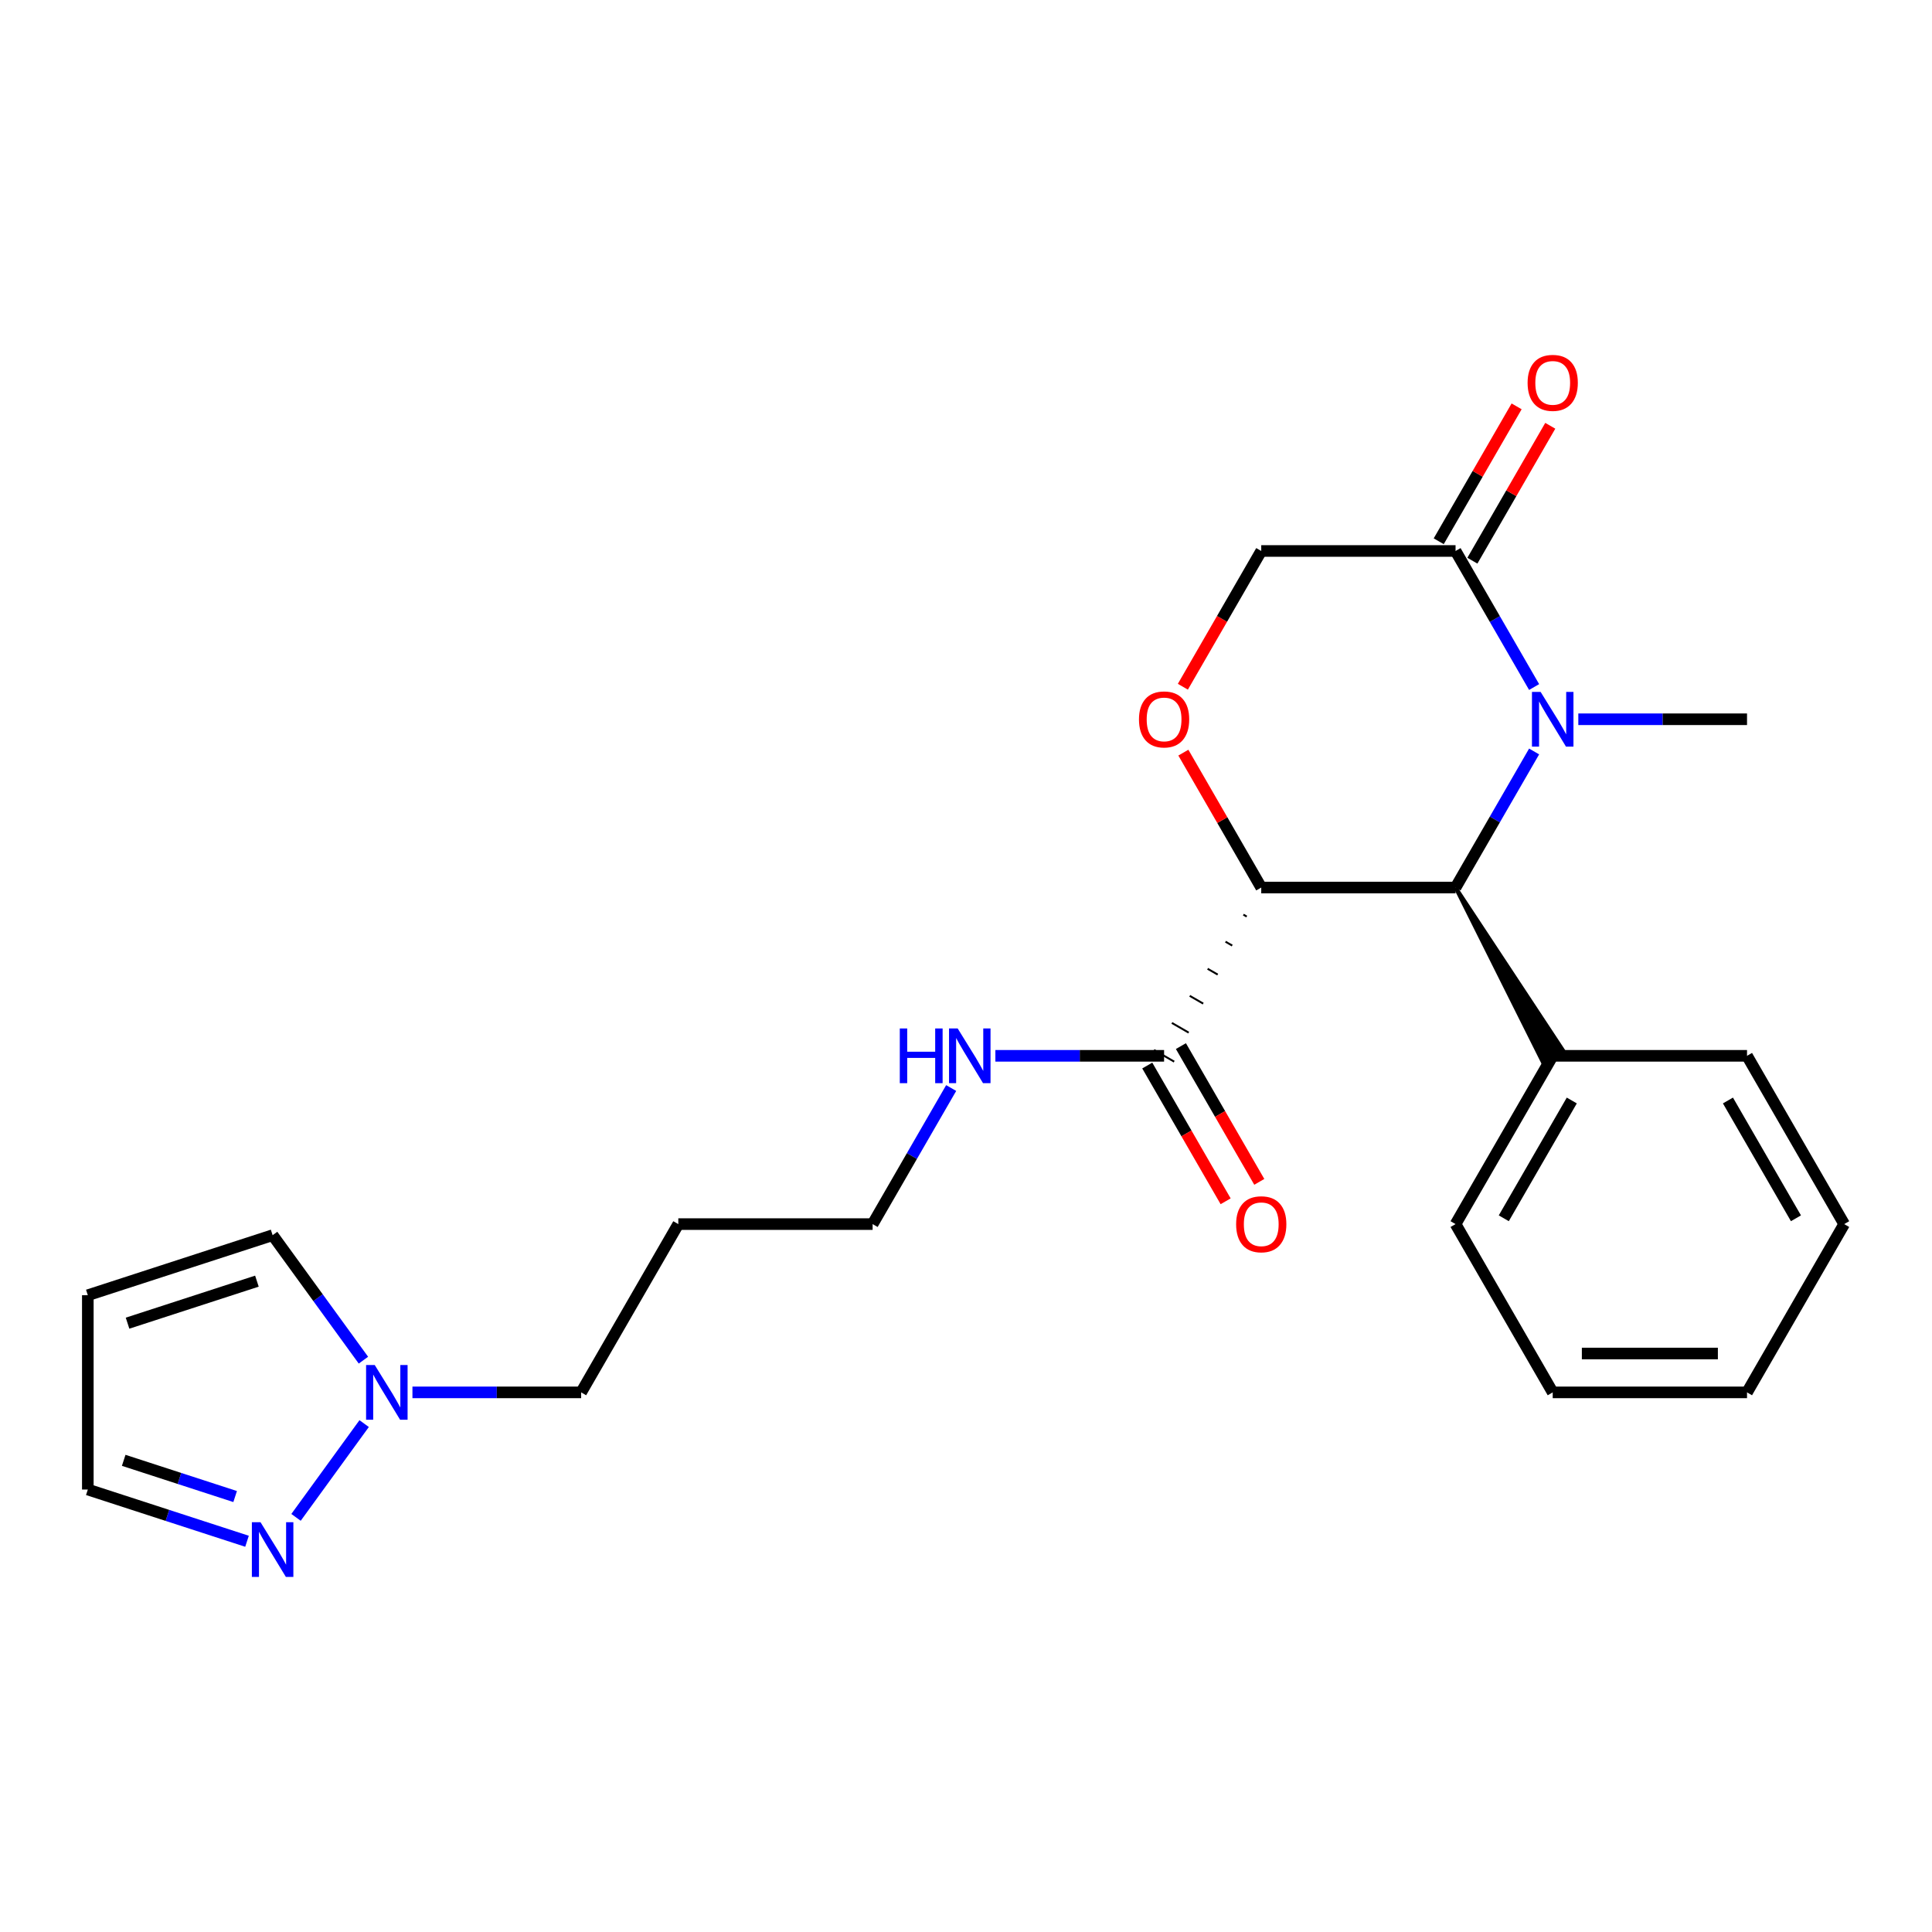 <?xml version='1.0' encoding='iso-8859-1'?>
<svg version='1.1' baseProfile='full'
              xmlns='http://www.w3.org/2000/svg'
                      xmlns:rdkit='http://www.rdkit.org/xml'
                      xmlns:xlink='http://www.w3.org/1999/xlink'
                  xml:space='preserve'
width='1000px' height='1000px' viewBox='0 0 1000 1000'>
<!-- END OF HEADER -->
<rect style='opacity:1.0;fill:#FFFFFF;stroke:none' width='1000' height='1000' x='0' y='0'> </rect>
<path class='bond-1' d='M 652.817,459.389 L 753.393,459.389' style='fill:none;fill-rule:evenodd;stroke:#000000;stroke-width:6px;stroke-linecap:butt;stroke-linejoin:miter;stroke-opacity:1' />
<path class='bond-2' d='M 652.817,459.389 L 632.66,424.475' style='fill:none;fill-rule:evenodd;stroke:#000000;stroke-width:6px;stroke-linecap:butt;stroke-linejoin:miter;stroke-opacity:1' />
<path class='bond-2' d='M 632.66,424.475 L 612.503,389.562' style='fill:none;fill-rule:evenodd;stroke:#FF0000;stroke-width:6px;stroke-linecap:butt;stroke-linejoin:miter;stroke-opacity:1' />
<path class='bond-4' d='M 643.565,473.403 L 645.307,474.409' style='fill:none;fill-rule:evenodd;stroke:#000000;stroke-width:1.0px;stroke-linecap:butt;stroke-linejoin:miter;stroke-opacity:1' />
<path class='bond-4' d='M 634.313,487.417 L 637.797,489.428' style='fill:none;fill-rule:evenodd;stroke:#000000;stroke-width:1.0px;stroke-linecap:butt;stroke-linejoin:miter;stroke-opacity:1' />
<path class='bond-4' d='M 625.06,501.431 L 630.286,504.448' style='fill:none;fill-rule:evenodd;stroke:#000000;stroke-width:1.0px;stroke-linecap:butt;stroke-linejoin:miter;stroke-opacity:1' />
<path class='bond-4' d='M 615.808,515.445 L 622.776,519.468' style='fill:none;fill-rule:evenodd;stroke:#000000;stroke-width:1.0px;stroke-linecap:butt;stroke-linejoin:miter;stroke-opacity:1' />
<path class='bond-4' d='M 606.556,529.459 L 615.266,534.488' style='fill:none;fill-rule:evenodd;stroke:#000000;stroke-width:1.0px;stroke-linecap:butt;stroke-linejoin:miter;stroke-opacity:1' />
<path class='bond-4' d='M 597.303,543.473 L 607.755,549.508' style='fill:none;fill-rule:evenodd;stroke:#000000;stroke-width:1.0px;stroke-linecap:butt;stroke-linejoin:miter;stroke-opacity:1' />
<path class='bond-0' d='M 794.054,388.962 L 773.724,424.175' style='fill:none;fill-rule:evenodd;stroke:#0000FF;stroke-width:6px;stroke-linecap:butt;stroke-linejoin:miter;stroke-opacity:1' />
<path class='bond-0' d='M 773.724,424.175 L 753.393,459.389' style='fill:none;fill-rule:evenodd;stroke:#000000;stroke-width:6px;stroke-linecap:butt;stroke-linejoin:miter;stroke-opacity:1' />
<path class='bond-15' d='M 816.936,372.287 L 860.597,372.287' style='fill:none;fill-rule:evenodd;stroke:#0000FF;stroke-width:6px;stroke-linecap:butt;stroke-linejoin:miter;stroke-opacity:1' />
<path class='bond-15' d='M 860.597,372.287 L 904.257,372.287' style='fill:none;fill-rule:evenodd;stroke:#000000;stroke-width:6px;stroke-linecap:butt;stroke-linejoin:miter;stroke-opacity:1' />
<path class='bond-24' d='M 794.054,355.613 L 773.724,320.4' style='fill:none;fill-rule:evenodd;stroke:#0000FF;stroke-width:6px;stroke-linecap:butt;stroke-linejoin:miter;stroke-opacity:1' />
<path class='bond-24' d='M 773.724,320.4 L 753.393,285.186' style='fill:none;fill-rule:evenodd;stroke:#000000;stroke-width:6px;stroke-linecap:butt;stroke-linejoin:miter;stroke-opacity:1' />
<path class='bond-10' d='M 753.393,459.389 L 798.455,549.508 L 808.907,543.473 Z' style='fill:#000000;fill-rule:evenodd;fill-opacity:1;stroke:#000000;stroke-width:2px;stroke-linecap:butt;stroke-linejoin:miter;stroke-opacity:1;' />
<path class='bond-7' d='M 612.249,355.453 L 632.533,320.32' style='fill:none;fill-rule:evenodd;stroke:#FF0000;stroke-width:6px;stroke-linecap:butt;stroke-linejoin:miter;stroke-opacity:1' />
<path class='bond-7' d='M 632.533,320.32 L 652.817,285.186' style='fill:none;fill-rule:evenodd;stroke:#000000;stroke-width:6px;stroke-linecap:butt;stroke-linejoin:miter;stroke-opacity:1' />
<path class='bond-3' d='M 753.393,285.186 L 652.817,285.186' style='fill:none;fill-rule:evenodd;stroke:#000000;stroke-width:6px;stroke-linecap:butt;stroke-linejoin:miter;stroke-opacity:1' />
<path class='bond-11' d='M 762.104,290.215 L 782.261,255.301' style='fill:none;fill-rule:evenodd;stroke:#000000;stroke-width:6px;stroke-linecap:butt;stroke-linejoin:miter;stroke-opacity:1' />
<path class='bond-11' d='M 782.261,255.301 L 802.418,220.388' style='fill:none;fill-rule:evenodd;stroke:#FF0000;stroke-width:6px;stroke-linecap:butt;stroke-linejoin:miter;stroke-opacity:1' />
<path class='bond-11' d='M 744.683,280.157 L 764.841,245.244' style='fill:none;fill-rule:evenodd;stroke:#000000;stroke-width:6px;stroke-linecap:butt;stroke-linejoin:miter;stroke-opacity:1' />
<path class='bond-11' d='M 764.841,245.244 L 784.998,210.33' style='fill:none;fill-rule:evenodd;stroke:#FF0000;stroke-width:6px;stroke-linecap:butt;stroke-linejoin:miter;stroke-opacity:1' />
<path class='bond-12' d='M 593.819,551.519 L 614.104,586.653' style='fill:none;fill-rule:evenodd;stroke:#000000;stroke-width:6px;stroke-linecap:butt;stroke-linejoin:miter;stroke-opacity:1' />
<path class='bond-12' d='M 614.104,586.653 L 634.388,621.786' style='fill:none;fill-rule:evenodd;stroke:#FF0000;stroke-width:6px;stroke-linecap:butt;stroke-linejoin:miter;stroke-opacity:1' />
<path class='bond-12' d='M 611.239,541.461 L 631.524,576.595' style='fill:none;fill-rule:evenodd;stroke:#000000;stroke-width:6px;stroke-linecap:butt;stroke-linejoin:miter;stroke-opacity:1' />
<path class='bond-12' d='M 631.524,576.595 L 651.808,611.728' style='fill:none;fill-rule:evenodd;stroke:#FF0000;stroke-width:6px;stroke-linecap:butt;stroke-linejoin:miter;stroke-opacity:1' />
<path class='bond-14' d='M 602.529,546.49 L 558.868,546.49' style='fill:none;fill-rule:evenodd;stroke:#000000;stroke-width:6px;stroke-linecap:butt;stroke-linejoin:miter;stroke-opacity:1' />
<path class='bond-14' d='M 558.868,546.49 L 515.208,546.49' style='fill:none;fill-rule:evenodd;stroke:#0000FF;stroke-width:6px;stroke-linecap:butt;stroke-linejoin:miter;stroke-opacity:1' />
<path class='bond-5' d='M 153.223,785.386 L 188.485,736.852' style='fill:none;fill-rule:evenodd;stroke:#0000FF;stroke-width:6px;stroke-linecap:butt;stroke-linejoin:miter;stroke-opacity:1' />
<path class='bond-13' d='M 127.854,797.754 L 86.654,784.368' style='fill:none;fill-rule:evenodd;stroke:#0000FF;stroke-width:6px;stroke-linecap:butt;stroke-linejoin:miter;stroke-opacity:1' />
<path class='bond-13' d='M 86.654,784.368 L 45.455,770.981' style='fill:none;fill-rule:evenodd;stroke:#000000;stroke-width:6px;stroke-linecap:butt;stroke-linejoin:miter;stroke-opacity:1' />
<path class='bond-13' d='M 121.71,774.608 L 92.87,765.237' style='fill:none;fill-rule:evenodd;stroke:#0000FF;stroke-width:6px;stroke-linecap:butt;stroke-linejoin:miter;stroke-opacity:1' />
<path class='bond-13' d='M 92.87,765.237 L 64.03,755.866' style='fill:none;fill-rule:evenodd;stroke:#000000;stroke-width:6px;stroke-linecap:butt;stroke-linejoin:miter;stroke-opacity:1' />
<path class='bond-6' d='M 213.48,720.693 L 257.14,720.693' style='fill:none;fill-rule:evenodd;stroke:#0000FF;stroke-width:6px;stroke-linecap:butt;stroke-linejoin:miter;stroke-opacity:1' />
<path class='bond-6' d='M 257.14,720.693 L 300.801,720.693' style='fill:none;fill-rule:evenodd;stroke:#000000;stroke-width:6px;stroke-linecap:butt;stroke-linejoin:miter;stroke-opacity:1' />
<path class='bond-9' d='M 188.11,704.019 L 164.609,671.672' style='fill:none;fill-rule:evenodd;stroke:#0000FF;stroke-width:6px;stroke-linecap:butt;stroke-linejoin:miter;stroke-opacity:1' />
<path class='bond-9' d='M 164.609,671.672 L 141.108,639.325' style='fill:none;fill-rule:evenodd;stroke:#000000;stroke-width:6px;stroke-linecap:butt;stroke-linejoin:miter;stroke-opacity:1' />
<path class='bond-8' d='M 45.455,670.405 L 141.108,639.325' style='fill:none;fill-rule:evenodd;stroke:#000000;stroke-width:6px;stroke-linecap:butt;stroke-linejoin:miter;stroke-opacity:1' />
<path class='bond-8' d='M 66.019,684.874 L 132.976,663.118' style='fill:none;fill-rule:evenodd;stroke:#000000;stroke-width:6px;stroke-linecap:butt;stroke-linejoin:miter;stroke-opacity:1' />
<path class='bond-26' d='M 45.455,670.405 L 45.455,770.981' style='fill:none;fill-rule:evenodd;stroke:#000000;stroke-width:6px;stroke-linecap:butt;stroke-linejoin:miter;stroke-opacity:1' />
<path class='bond-19' d='M 803.681,546.49 L 753.393,633.592' style='fill:none;fill-rule:evenodd;stroke:#000000;stroke-width:6px;stroke-linecap:butt;stroke-linejoin:miter;stroke-opacity:1' />
<path class='bond-19' d='M 813.558,569.613 L 778.357,630.584' style='fill:none;fill-rule:evenodd;stroke:#000000;stroke-width:6px;stroke-linecap:butt;stroke-linejoin:miter;stroke-opacity:1' />
<path class='bond-20' d='M 803.681,546.49 L 904.257,546.49' style='fill:none;fill-rule:evenodd;stroke:#000000;stroke-width:6px;stroke-linecap:butt;stroke-linejoin:miter;stroke-opacity:1' />
<path class='bond-18' d='M 492.326,563.165 L 471.996,598.378' style='fill:none;fill-rule:evenodd;stroke:#0000FF;stroke-width:6px;stroke-linecap:butt;stroke-linejoin:miter;stroke-opacity:1' />
<path class='bond-18' d='M 471.996,598.378 L 451.665,633.592' style='fill:none;fill-rule:evenodd;stroke:#000000;stroke-width:6px;stroke-linecap:butt;stroke-linejoin:miter;stroke-opacity:1' />
<path class='bond-16' d='M 300.801,720.693 L 351.089,633.592' style='fill:none;fill-rule:evenodd;stroke:#000000;stroke-width:6px;stroke-linecap:butt;stroke-linejoin:miter;stroke-opacity:1' />
<path class='bond-17' d='M 351.089,633.592 L 451.665,633.592' style='fill:none;fill-rule:evenodd;stroke:#000000;stroke-width:6px;stroke-linecap:butt;stroke-linejoin:miter;stroke-opacity:1' />
<path class='bond-22' d='M 753.393,633.592 L 803.681,720.693' style='fill:none;fill-rule:evenodd;stroke:#000000;stroke-width:6px;stroke-linecap:butt;stroke-linejoin:miter;stroke-opacity:1' />
<path class='bond-21' d='M 904.257,546.49 L 954.545,633.592' style='fill:none;fill-rule:evenodd;stroke:#000000;stroke-width:6px;stroke-linecap:butt;stroke-linejoin:miter;stroke-opacity:1' />
<path class='bond-21' d='M 894.38,569.613 L 929.582,630.584' style='fill:none;fill-rule:evenodd;stroke:#000000;stroke-width:6px;stroke-linecap:butt;stroke-linejoin:miter;stroke-opacity:1' />
<path class='bond-23' d='M 954.545,633.592 L 904.257,720.693' style='fill:none;fill-rule:evenodd;stroke:#000000;stroke-width:6px;stroke-linecap:butt;stroke-linejoin:miter;stroke-opacity:1' />
<path class='bond-25' d='M 803.681,720.693 L 904.257,720.693' style='fill:none;fill-rule:evenodd;stroke:#000000;stroke-width:6px;stroke-linecap:butt;stroke-linejoin:miter;stroke-opacity:1' />
<path class='bond-25' d='M 818.768,700.578 L 889.171,700.578' style='fill:none;fill-rule:evenodd;stroke:#000000;stroke-width:6px;stroke-linecap:butt;stroke-linejoin:miter;stroke-opacity:1' />
<path  class='atom-1' d='M 797.421 358.127
L 806.701 373.127
Q 807.621 374.607, 809.101 377.287
Q 810.581 379.967, 810.661 380.127
L 810.661 358.127
L 814.421 358.127
L 814.421 386.447
L 810.541 386.447
L 800.581 370.047
Q 799.421 368.127, 798.181 365.927
Q 796.981 363.727, 796.621 363.047
L 796.621 386.447
L 792.941 386.447
L 792.941 358.127
L 797.421 358.127
' fill='#0000FF'/>
<path  class='atom-3' d='M 589.529 372.367
Q 589.529 365.567, 592.889 361.767
Q 596.249 357.967, 602.529 357.967
Q 608.809 357.967, 612.169 361.767
Q 615.529 365.567, 615.529 372.367
Q 615.529 379.247, 612.129 383.167
Q 608.729 387.047, 602.529 387.047
Q 596.289 387.047, 592.889 383.167
Q 589.529 379.287, 589.529 372.367
M 602.529 383.847
Q 606.849 383.847, 609.169 380.967
Q 611.529 378.047, 611.529 372.367
Q 611.529 366.807, 609.169 364.007
Q 606.849 361.167, 602.529 361.167
Q 598.209 361.167, 595.849 363.967
Q 593.529 366.767, 593.529 372.367
Q 593.529 378.087, 595.849 380.967
Q 598.209 383.847, 602.529 383.847
' fill='#FF0000'/>
<path  class='atom-6' d='M 134.848 787.901
L 144.128 802.901
Q 145.048 804.381, 146.528 807.061
Q 148.008 809.741, 148.088 809.901
L 148.088 787.901
L 151.848 787.901
L 151.848 816.221
L 147.968 816.221
L 138.008 799.821
Q 136.848 797.901, 135.608 795.701
Q 134.408 793.501, 134.048 792.821
L 134.048 816.221
L 130.368 816.221
L 130.368 787.901
L 134.848 787.901
' fill='#0000FF'/>
<path  class='atom-7' d='M 193.965 706.533
L 203.245 721.533
Q 204.165 723.013, 205.645 725.693
Q 207.125 728.373, 207.205 728.533
L 207.205 706.533
L 210.965 706.533
L 210.965 734.853
L 207.085 734.853
L 197.125 718.453
Q 195.965 716.533, 194.725 714.333
Q 193.525 712.133, 193.165 711.453
L 193.165 734.853
L 189.485 734.853
L 189.485 706.533
L 193.965 706.533
' fill='#0000FF'/>
<path  class='atom-12' d='M 790.681 198.165
Q 790.681 191.365, 794.041 187.565
Q 797.401 183.765, 803.681 183.765
Q 809.961 183.765, 813.321 187.565
Q 816.681 191.365, 816.681 198.165
Q 816.681 205.045, 813.281 208.965
Q 809.881 212.845, 803.681 212.845
Q 797.441 212.845, 794.041 208.965
Q 790.681 205.085, 790.681 198.165
M 803.681 209.645
Q 808.001 209.645, 810.321 206.765
Q 812.681 203.845, 812.681 198.165
Q 812.681 192.605, 810.321 189.805
Q 808.001 186.965, 803.681 186.965
Q 799.361 186.965, 797.001 189.765
Q 794.681 192.565, 794.681 198.165
Q 794.681 203.885, 797.001 206.765
Q 799.361 209.645, 803.681 209.645
' fill='#FF0000'/>
<path  class='atom-13' d='M 639.817 633.672
Q 639.817 626.872, 643.177 623.072
Q 646.537 619.272, 652.817 619.272
Q 659.097 619.272, 662.457 623.072
Q 665.817 626.872, 665.817 633.672
Q 665.817 640.552, 662.417 644.472
Q 659.017 648.352, 652.817 648.352
Q 646.577 648.352, 643.177 644.472
Q 639.817 640.592, 639.817 633.672
M 652.817 645.152
Q 657.137 645.152, 659.457 642.272
Q 661.817 639.352, 661.817 633.672
Q 661.817 628.112, 659.457 625.312
Q 657.137 622.472, 652.817 622.472
Q 648.497 622.472, 646.137 625.272
Q 643.817 628.072, 643.817 633.672
Q 643.817 639.392, 646.137 642.272
Q 648.497 645.152, 652.817 645.152
' fill='#FF0000'/>
<path  class='atom-15' d='M 465.733 532.33
L 469.573 532.33
L 469.573 544.37
L 484.053 544.37
L 484.053 532.33
L 487.893 532.33
L 487.893 560.65
L 484.053 560.65
L 484.053 547.57
L 469.573 547.57
L 469.573 560.65
L 465.733 560.65
L 465.733 532.33
' fill='#0000FF'/>
<path  class='atom-15' d='M 495.693 532.33
L 504.973 547.33
Q 505.893 548.81, 507.373 551.49
Q 508.853 554.17, 508.933 554.33
L 508.933 532.33
L 512.693 532.33
L 512.693 560.65
L 508.813 560.65
L 498.853 544.25
Q 497.693 542.33, 496.453 540.13
Q 495.253 537.93, 494.893 537.25
L 494.893 560.65
L 491.213 560.65
L 491.213 532.33
L 495.693 532.33
' fill='#0000FF'/>
</svg>

